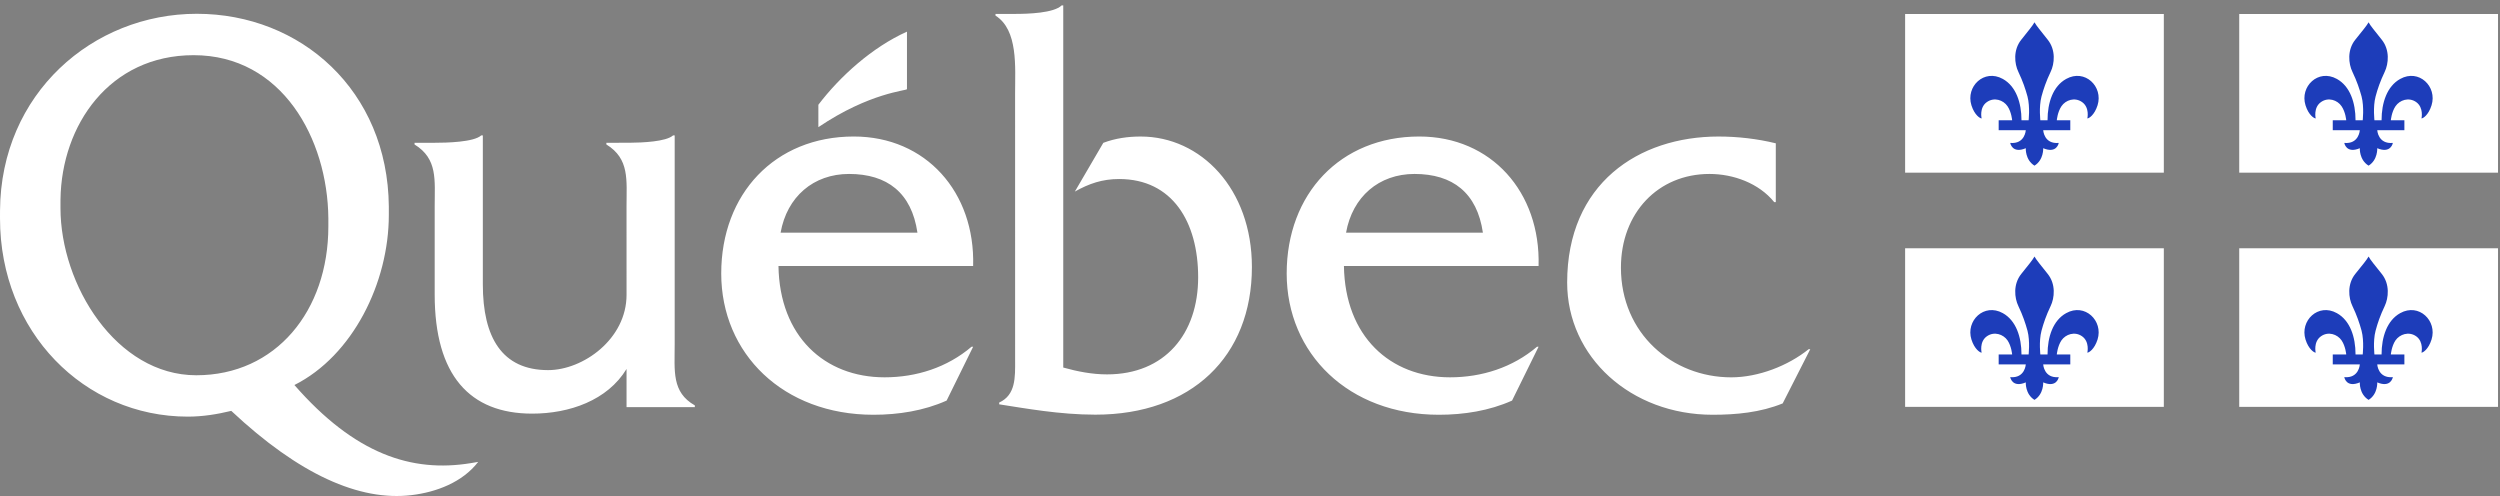 <?xml version="1.0" encoding="UTF-8"?>
<svg width="126px" height="25px" viewBox="0 0 126 25" version="1.1" xmlns="http://www.w3.org/2000/svg" xmlns:xlink="http://www.w3.org/1999/xlink">
    <rect x="0" y="0" width="126" height="25" fill="#808080" stroke="none"/>
    <!-- Generator: sketchtool 63.1 (101010) - https://sketch.com -->
    <title>3FC7C4E3-AA6A-4CE7-B22C-E06C31B7CCC8</title>
    <desc>Created with sketchtool.</desc>
    <g id="Symbols" stroke="none" stroke-width="1" fill="none" fill-rule="evenodd">
        <g id="Footer/Footer-desktop" transform="translate(-489, -63)">
            <g id="Footer">
                <g id="Logo-Footer" transform="translate(137, 54)">
                    <g id="Logo/Québec" transform="translate(352, 9)">
                        <g id="Group-25" transform="translate(0, 0.272)">
                            <path d="M9.919,0.423 C15.154,0.423 19.544,4.285 19.597,10.134 C19.597,10.152 19.597,10.249 19.597,10.347 L19.597,10.559 C19.597,13.977 17.779,17.655 14.838,19.133 C17.883,22.618 20.747,23.558 23.728,23.07 L23.728,23.07 L24.101,23.007 C23.309,24.036 21.991,24.532 20.744,24.682 C18.114,24.999 15.071,23.637 11.656,20.436 C10.935,20.61 10.213,20.726 9.465,20.726 C4.252,20.726 0,16.468 0,10.733 L0,10.733 L0.001,10.338 C0.04,4.443 4.675,0.423 9.919,0.423 Z M43.031,6.608 C46.666,6.608 49.153,9.415 49.046,13.135 L49.046,13.135 L39.235,13.135 C39.289,16.681 41.561,18.745 44.582,18.745 C46.186,18.745 47.735,18.25 48.965,17.204 L48.965,17.204 L49.046,17.204 L47.71,19.917 C46.56,20.432 45.277,20.632 44.02,20.632 C39.476,20.632 36.35,17.554 36.35,13.512 C36.35,9.501 39.048,6.608 43.031,6.608 Z M71.53,6.608 C75.166,6.608 77.652,9.415 77.544,13.135 L77.544,13.135 L67.734,13.135 C67.788,16.681 70.06,18.745 73.081,18.745 C74.684,18.745 76.235,18.25 77.465,17.204 L77.465,17.204 L77.544,17.204 L76.208,19.917 C75.06,20.432 73.776,20.632 72.519,20.632 C67.976,20.632 64.849,17.554 64.849,13.512 C64.849,9.501 67.548,6.608 71.53,6.608 Z M86.613,6.609 C87.576,6.609 88.565,6.722 89.5,6.951 L89.5,9.915 L89.421,9.915 C88.645,8.959 87.361,8.495 86.158,8.495 C83.565,8.495 81.695,10.465 81.695,13.215 C81.695,16.544 84.288,18.746 87.254,18.746 C88.618,18.746 90.115,18.166 91.157,17.327 L91.238,17.327 L89.847,20.06 C88.725,20.518 87.496,20.632 86.318,20.632 C82.203,20.632 78.985,17.732 78.985,13.968 C78.985,8.988 82.577,6.609 86.613,6.609 Z M53.588,-0 L53.588,18.252 C54.305,18.453 55.049,18.597 55.792,18.597 C58.713,18.597 60.387,16.553 60.387,13.703 C60.387,10.91 59.086,8.751 56.404,8.751 C55.554,8.751 54.89,8.981 54.172,9.384 L55.607,6.927 C56.217,6.696 56.854,6.609 57.492,6.609 C60.521,6.609 63.096,9.24 63.096,13.184 C63.096,17.704 60.041,20.627 55.207,20.627 C53.402,20.627 51.668,20.308 50.359,20.106 L50.359,20.017 C51.192,19.635 51.167,18.76 51.162,17.863 L51.161,4.437 C51.161,3.104 51.321,1.24 50.173,0.515 L50.173,0.429 L51.167,0.429 C51.807,0.429 53.113,0.39 53.508,-0 L53.588,-0 Z M24.335,6.551 L24.335,14.066 C24.335,16.731 25.3,18.382 27.624,18.382 C29.389,18.382 31.578,16.817 31.578,14.588 L31.578,14.588 L31.577,10.127 C31.577,8.8 31.737,7.732 30.561,7.009 L30.561,7.009 L30.561,6.924 L31.716,6.923 C32.358,6.918 33.577,6.871 33.924,6.551 L33.924,6.551 L34.004,6.551 L34.004,17.09 C34.004,18.422 33.845,19.494 35.02,20.16 L35.02,20.16 L35.02,20.247 L31.578,20.247 L31.578,18.324 C30.615,19.91 28.694,20.575 26.823,20.575 C23.672,20.575 21.908,18.642 21.908,14.572 L21.908,14.572 L21.908,10.127 C21.908,8.8 22.068,7.732 20.893,7.01 L20.893,7.01 L20.893,6.924 L21.902,6.924 C22.488,6.924 23.882,6.896 24.255,6.551 L24.255,6.551 L24.335,6.551 Z M109.057,12.239 L109.057,20.235 L96.018,20.235 L96.018,12.239 L109.057,12.239 Z M125.9,12.239 L125.9,20.235 L112.857,20.235 L112.857,12.239 L125.9,12.239 Z M9.759,2.509 C5.525,2.509 3.099,6.026 3.049,9.777 C3.048,9.796 3.048,9.895 3.048,9.994 L3.048,10.212 C3.048,14.084 5.856,18.641 9.892,18.641 C13.902,18.641 16.549,15.397 16.549,11.139 L16.549,11.139 L16.549,10.722 C16.512,6.726 14.214,2.509 9.759,2.509 Z M42.791,8.495 C40.999,8.495 39.663,9.645 39.342,11.455 L39.342,11.455 L46.239,11.455 C45.945,9.443 44.716,8.495 42.791,8.495 Z M71.29,8.495 C69.498,8.495 68.163,9.645 67.841,11.455 L67.841,11.455 L74.738,11.455 C74.444,9.443 73.215,8.495 71.29,8.495 Z M109.057,0.433 L109.057,8.43 L96.018,8.43 L96.018,0.433 L109.057,0.433 Z M125.9,0.433 L125.9,8.43 L112.857,8.43 L112.857,0.433 L125.9,0.433 Z M45.711,1.323 L45.711,4.22 C45.711,4.301 43.847,4.383 41.246,6.137 L41.246,6.137 L41.246,5.008 C42.333,3.579 43.959,2.109 45.711,1.323 L45.711,1.323 Z" id="Combined-Shape" fill="#FFFFFF"></path>
                            <path d="M102.538,0.852 C102.443,1.027 102.23,1.278 101.872,1.73 C101.455,2.248 101.528,2.942 101.726,3.351 C101.952,3.824 102.082,4.216 102.185,4.589 C102.328,5.131 102.234,5.854 102.243,5.788 L101.883,5.788 C101.883,4.905 101.607,4.075 100.942,3.706 C99.997,3.182 99.064,4.091 99.36,5.035 C99.517,5.531 99.796,5.697 99.874,5.697 C99.874,5.697 99.744,5.151 100.138,4.873 C100.509,4.611 100.967,4.769 101.18,5.083 C101.38,5.38 101.412,5.788 101.412,5.788 L100.733,5.788 L100.733,6.291 L102.1,6.289 C102.1,6.289 102.062,7 101.315,6.931 C101.315,6.931 101.408,7.49 102.1,7.198 C102.1,7.198 102.062,7.783 102.538,8.077 C103.012,7.783 102.977,7.198 102.977,7.198 C103.67,7.49 103.761,6.931 103.761,6.931 C103.012,7 102.977,6.289 102.977,6.289 L104.343,6.291 L104.343,5.788 L103.663,5.788 C103.663,5.788 103.696,5.38 103.896,5.083 C104.108,4.769 104.567,4.611 104.937,4.873 C105.331,5.151 105.202,5.697 105.202,5.697 C105.282,5.697 105.559,5.531 105.717,5.035 C106.013,4.091 105.078,3.182 104.135,3.706 C103.468,4.075 103.196,4.905 103.196,5.788 L102.833,5.788 C102.842,5.854 102.747,5.131 102.892,4.589 C102.993,4.216 103.125,3.824 103.351,3.351 C103.549,2.942 103.622,2.248 103.205,1.73 C102.849,1.278 102.634,1.027 102.538,0.852" id="Fill-18" fill="#1D3DBA"></path>
                            <path d="M119.377,0.852 C119.28,1.027 119.067,1.278 118.706,1.73 C118.29,2.248 118.364,2.942 118.563,3.351 C118.79,3.824 118.919,4.216 119.023,4.589 C119.165,5.131 119.072,5.854 119.082,5.788 L118.719,5.788 C118.719,4.905 118.445,4.075 117.778,3.706 C116.834,3.182 115.902,4.091 116.198,5.035 C116.353,5.531 116.632,5.697 116.711,5.697 C116.711,5.697 116.582,5.151 116.977,4.873 C117.345,4.611 117.804,4.769 118.016,5.083 C118.218,5.38 118.25,5.788 118.25,5.788 L117.571,5.788 L117.571,6.291 L118.935,6.289 C118.935,6.289 118.898,7 118.152,6.931 C118.152,6.931 118.243,7.49 118.935,7.198 C118.935,7.198 118.898,7.783 119.377,8.077 C119.849,7.783 119.813,7.198 119.813,7.198 C120.506,7.49 120.6,6.931 120.6,6.931 C119.849,7 119.813,6.289 119.813,6.289 L121.181,6.291 L121.181,5.788 L120.498,5.788 C120.498,5.788 120.533,5.38 120.732,5.083 C120.946,4.769 121.404,4.611 121.776,4.873 C122.167,5.151 122.043,5.697 122.043,5.697 C122.119,5.697 122.396,5.531 122.55,5.035 C122.846,4.091 121.913,3.182 120.97,3.706 C120.306,4.075 120.031,4.905 120.031,5.788 L119.671,5.788 C119.681,5.854 119.584,5.131 119.73,4.589 C119.829,4.216 119.962,3.824 120.188,3.351 C120.384,2.942 120.457,2.248 120.041,1.73 C119.685,1.278 119.468,1.027 119.377,0.852" id="Fill-20" fill="#1D3DBA"></path>
                            <path d="M102.538,12.657 C102.443,12.833 102.23,13.084 101.872,13.534 C101.455,14.052 101.528,14.745 101.726,15.155 C101.952,15.629 102.082,16.02 102.185,16.395 C102.328,16.934 102.234,17.658 102.243,17.592 L101.883,17.592 C101.883,16.711 101.607,15.879 100.942,15.51 C99.997,14.985 99.064,15.896 99.36,16.839 C99.517,17.333 99.796,17.502 99.874,17.502 C99.874,17.502 99.744,16.957 100.138,16.677 C100.509,16.416 100.967,16.575 101.18,16.884 C101.38,17.184 101.412,17.592 101.412,17.592 L100.733,17.592 L100.733,18.094 L102.1,18.094 C102.1,18.094 102.062,18.803 101.315,18.736 C101.315,18.736 101.408,19.294 102.1,19 C102.1,19 102.062,19.588 102.538,19.882 C103.012,19.588 102.977,19 102.977,19 C103.67,19.294 103.761,18.736 103.761,18.736 C103.012,18.803 102.977,18.094 102.977,18.094 L104.343,18.094 L104.343,17.592 L103.663,17.592 C103.663,17.592 103.696,17.184 103.896,16.884 C104.108,16.575 104.567,16.416 104.937,16.677 C105.331,16.957 105.202,17.502 105.202,17.502 C105.282,17.502 105.559,17.333 105.717,16.839 C106.013,15.896 105.078,14.985 104.135,15.51 C103.468,15.879 103.196,16.711 103.196,17.592 L102.833,17.592 C102.842,17.658 102.747,16.934 102.892,16.395 C102.993,16.02 103.125,15.629 103.351,15.155 C103.549,14.745 103.622,14.052 103.205,13.534 C102.849,13.084 102.634,12.833 102.538,12.657" id="Fill-22" fill="#1D3DBA"></path>
                            <path d="M119.377,12.657 C119.28,12.833 119.067,13.084 118.706,13.534 C118.29,14.052 118.364,14.745 118.563,15.155 C118.79,15.629 118.919,16.02 119.023,16.395 C119.165,16.934 119.072,17.658 119.082,17.592 L118.719,17.592 C118.719,16.711 118.445,15.879 117.778,15.51 C116.834,14.985 115.902,15.896 116.198,16.839 C116.353,17.333 116.632,17.502 116.711,17.502 C116.711,17.502 116.582,16.957 116.977,16.677 C117.345,16.416 117.804,16.575 118.016,16.884 C118.218,17.184 118.25,17.592 118.25,17.592 L117.571,17.592 L117.571,18.094 L118.935,18.094 C118.935,18.094 118.898,18.803 118.152,18.736 C118.152,18.736 118.243,19.294 118.935,19 C118.935,19 118.898,19.588 119.377,19.882 C119.849,19.588 119.813,19 119.813,19 C120.506,19.294 120.6,18.736 120.6,18.736 C119.849,18.803 119.813,18.094 119.813,18.094 L121.181,18.094 L121.181,17.592 L120.498,17.592 C120.498,17.592 120.533,17.184 120.732,16.884 C120.946,16.575 121.404,16.416 121.776,16.677 C122.167,16.957 122.043,17.502 122.043,17.502 C122.119,17.502 122.396,17.333 122.55,16.839 C122.846,15.896 121.913,14.985 120.97,15.51 C120.306,15.879 120.031,16.711 120.031,17.592 L119.671,17.592 C119.681,17.658 119.584,16.934 119.73,16.395 C119.829,16.02 119.962,15.629 120.188,15.155 C120.384,14.745 120.457,14.052 120.041,13.534 C119.685,13.084 119.468,12.833 119.377,12.657" id="Fill-24" fill="#1D3DBA"></path>
                        </g>
                    </g>
                </g>
            </g>
        </g>
    </g>
</svg>